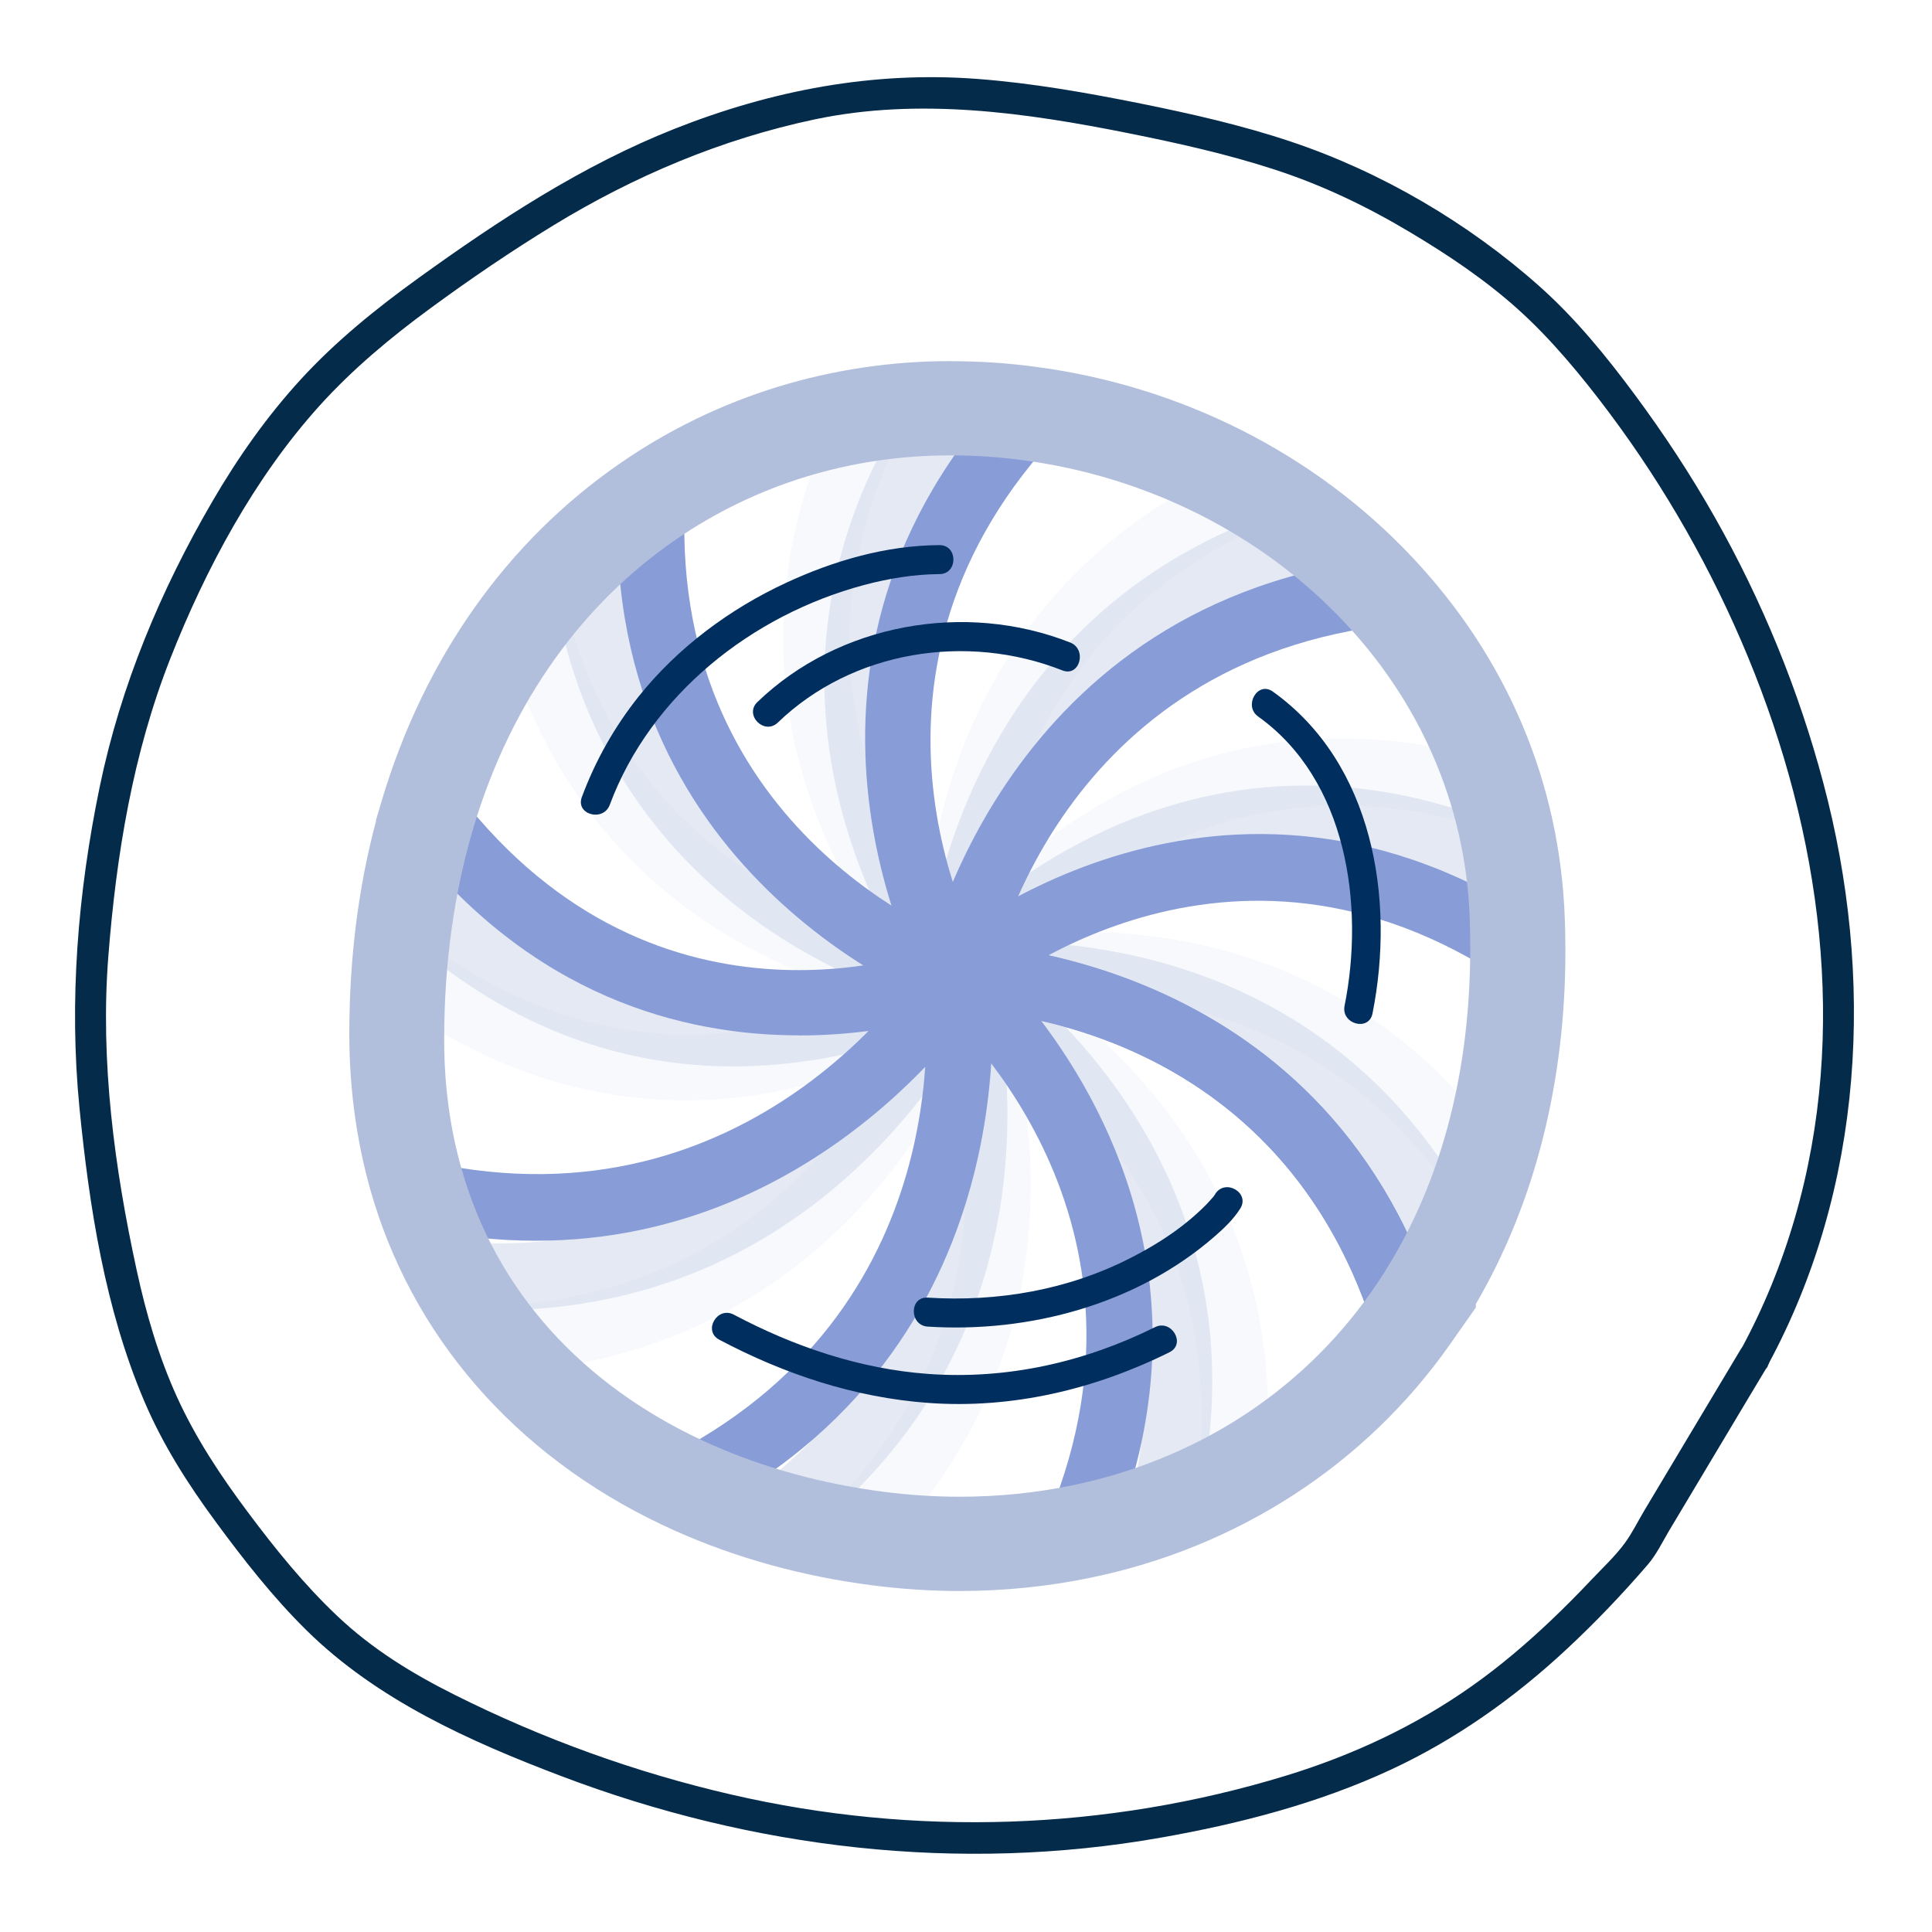 <svg xmlns="http://www.w3.org/2000/svg" id="Layer_1" data-name="Layer 1" viewBox="0 0 200 200"><defs><style> .cls-1 { opacity: .51; } .cls-1, .cls-2 { fill: none; } .cls-3 { fill: #002e5f; } .cls-4 { fill: #052b4b; } .cls-5 { fill: #b2bfdc; } .cls-6 { fill: #cbd4e8; } .cls-7 { fill: #dbdee3; } .cls-8 { fill: #889cd7; } .cls-2 { opacity: .15; } </style></defs><g class="cls-1"><path class="cls-6" d="m99.61,104.65c-.38.06-.77.06-1.17-.02-.37-.07-37.03-7.45-41.5-46.45-.22-1.9,1.11-3.56,3.04-3.83,1.9-.22,3.61,1.14,3.83,3.04,3.88,33.86,34.62,40.2,35.93,40.45,1.87.36,3.1,2.17,2.74,4.04-.28,1.47-1.46,2.55-2.86,2.77Z"></path><path class="cls-6" d="m99.61,104.65c-1.17.18-2.41-.25-3.21-1.23-.24-.29-23.49-29.58-1.86-62.32,1.05-1.59,3.19-2.03,4.79-.98,1.59,1.05,2.03,3.19.98,4.79-18.79,28.44.62,53.12,1.46,54.16,1.19,1.48.97,3.66-.51,4.86-.49.4-1.06.64-1.64.73Z"></path><path class="cls-6" d="m99.62,104.65c-.21.03-.43.05-.65.04-1.9-.07-3.4-1.66-3.34-3.56.01-.38,1.64-37.89,39.22-49.05,1.82-.55,3.75.5,4.29,2.33.54,1.83-.5,3.75-2.33,4.29-32.72,9.71-34.24,41.31-34.29,42.65-.06,1.68-1.32,3.04-2.92,3.29Z"></path><path class="cls-6" d="m99.62,104.65c-.94.15-1.94-.1-2.73-.75-1.47-1.22-1.68-3.39-.46-4.86.24-.29,24.29-28.67,60.34-13.02,1.75.76,2.55,2.79,1.79,4.54-.76,1.75-2.79,2.56-4.54,1.79-31.35-13.61-52.07,10.84-52.27,11.08-.56.68-1.33,1.09-2.13,1.21Z"></path><path class="cls-7" d="m150.92,132.44c-1.44.22-2.93-.49-3.62-1.87-15.24-30.5-46.37-26.12-47.69-25.92-1.88.29-3.65-1-3.94-2.88s.99-3.64,2.87-3.94h0c.45-.07,37.41-5.41,54.94,29.66.85,1.71.16,3.78-1.55,4.63-.33.16-.67.27-1.02.32Z"></path><path class="cls-6" d="m121.01,159.09c-.43.07-.88.05-1.33-.05-1.86-.45-3-2.31-2.56-4.16,7.95-33.17-18.7-49.99-19.84-50.69-1.23-.76-1.87-2.21-1.58-3.62.28-1.42,1.42-2.51,2.85-2.74h0c.45-.07,37.41-5.41,54.94,29.66.85,1.71.16,3.78-1.55,4.63-1.71.85-3.78.16-4.63-1.55-10.39-20.79-28.17-25.38-38.85-26.13,8.87,8.59,21.6,26.07,15.38,52.03-.34,1.41-1.49,2.4-2.83,2.61Z"></path><path class="cls-6" d="m80.36,160.71c-1.23.19-2.52-.29-3.31-1.36-1.14-1.53-.81-3.7.72-4.83,27.46-20.34,18.42-50.97,18.02-52.26-.56-1.82.46-3.76,2.28-4.32,1.82-.56,3.75.45,4.32,2.27.11.36,10.97,36.55-20.5,59.87-.47.34-.99.56-1.52.64Z"></path><path class="cls-6" d="m60.25,134.96c-3.86.6-8.03.82-12.5.55-1.9-.12-3.36-1.75-3.24-3.66.12-1.91,1.76-3.36,3.66-3.24,34.13,2.06,47.2-27.47,47.74-28.73.75-1.75,2.78-2.57,4.53-1.82,1.75.75,2.57,2.77,1.83,4.52-.13.31-12.13,27.74-42.02,32.37Z"></path><path class="cls-6" d="m83.93,109.77c-11.73,1.82-27.95.4-43.34-14.18-1.38-1.31-1.44-3.5-.13-4.88,1.31-1.38,3.5-1.44,4.88-.13,24.68,23.38,50.87,8.35,51.97,7.7,1.64-.97,3.76-.43,4.73,1.21.97,1.64.44,3.75-1.19,4.73-.14.09-6.9,4.01-16.93,5.57Z"></path></g><g class="cls-2"><path class="cls-6" d="m100.13,104.68c-.37.11-.76.16-1.16.13-.38-.02-37.68-2.53-47.23-40.61-.46-1.85.63-3.68,2.51-4.19,1.85-.46,3.73.66,4.19,2.51,8.29,33.05,39.59,35.31,40.92,35.39,1.9.11,3.36,1.75,3.25,3.65-.09,1.5-1.11,2.72-2.47,3.12Z"></path><path class="cls-6" d="m100.13,104.68c-1.14.33-2.42.07-3.34-.8-.27-.26-27.16-26.24-10.01-61.54.83-1.72,2.9-2.43,4.62-1.6,1.72.83,2.43,2.9,1.6,4.62-14.9,30.66,7.58,52.58,8.55,53.5,1.38,1.31,1.44,3.5.13,4.88-.43.46-.97.77-1.53.94Z"></path><path class="cls-6" d="m100.14,104.68c-.21.06-.42.1-.64.12-1.9.19-3.58-1.2-3.77-3.09-.04-.38-3.34-37.78,32.45-53.77,1.73-.78,3.78,0,4.56,1.74.78,1.74,0,3.78-1.74,4.56-31.16,13.92-28.52,45.45-28.4,46.78.16,1.68-.91,3.19-2.46,3.65Z"></path><path class="cls-6" d="m100.14,104.68c-.92.27-1.94.16-2.81-.39-1.62-1.01-2.11-3.15-1.09-4.76.2-.32,20.32-31.6,58.12-20.82,1.84.52,2.9,2.43,2.37,4.27-.52,1.84-2.43,2.9-4.27,2.37-32.86-9.38-50.19,17.57-50.37,17.84-.47.75-1.17,1.25-1.95,1.48Z"></path><path class="cls-7" d="m154.65,125.51c-1.4.41-2.97-.1-3.83-1.38-19.11-28.24-49.4-19.82-50.68-19.44-1.83.53-3.75-.52-4.28-2.34s.5-3.74,2.33-4.28h0c.43-.13,36.38-10.27,58.35,22.2,1.07,1.58.66,3.73-.92,4.8-.3.21-.63.36-.96.46Z"></path><path class="cls-6" d="m128.49,155.85c-.42.12-.87.17-1.33.12-1.9-.2-3.28-1.9-3.08-3.79,3.53-33.93-25.1-47.1-26.32-47.65-1.32-.59-2.14-1.94-2.04-3.38.1-1.44,1.08-2.68,2.46-3.09h0c.43-.13,36.38-10.27,58.35,22.2,1.07,1.58.66,3.73-.92,4.8-1.58,1.07-3.73.66-4.8-.92-13.03-19.25-31.25-21.47-41.94-20.81,9.92,7.35,24.83,23.02,22.07,49.57-.15,1.44-1.16,2.58-2.46,2.96Z"></path><path class="cls-6" d="m88.39,162.79c-1.19.35-2.53.04-3.46-.91-1.33-1.37-1.29-3.56.08-4.88,24.56-23.77,11.58-52.94,11.01-54.17-.79-1.73-.04-3.78,1.69-4.58,1.73-.79,3.78-.05,4.58,1.68.16.34,15.67,34.8-12.48,62.04-.42.4-.91.68-1.43.83Z"></path><path class="cls-6" d="m65.09,139.89c-3.75,1.1-7.85,1.86-12.32,2.18-1.9.14-3.56-1.3-3.69-3.2-.14-1.9,1.3-3.56,3.2-3.69,34.11-2.43,43.19-33.42,43.56-34.74.52-1.83,2.42-2.91,4.25-2.4,1.84.51,2.91,2.41,2.4,4.25-.09.33-8.39,29.09-37.41,37.6Z"></path><path class="cls-6" d="m85.26,111.81c-11.39,3.34-27.65,4.06-44.82-8.37-1.54-1.12-1.89-3.28-.77-4.82,1.12-1.54,3.28-1.89,4.82-.77,27.53,19.95,51.53,1.6,52.53.81,1.5-1.17,3.67-.92,4.85.58,1.18,1.5.93,3.66-.56,4.84-.13.1-6.31,4.88-16.05,7.74Z"></path></g><path class="cls-4" d="m182.98,141.37c10.03-18.47,11.11-40.25,5.77-60.32-2.55-9.6-6.35-18.89-11.25-27.53-2.48-4.38-5.25-8.59-8.25-12.64-2.97-4.01-6.13-7.89-9.86-11.22-7.37-6.57-16.4-11.87-25.76-15-5.07-1.7-10.3-2.88-15.54-3.94-5.59-1.12-11.22-2.12-16.91-2.55-10.83-.82-21.28,1.18-31.34,5.16-9.57,3.79-18.21,9.46-26.53,15.46-4.35,3.14-8.54,6.52-12.17,10.48-3.52,3.84-6.52,8.11-9.14,12.61-5.38,9.23-9.51,19.1-11.68,29.58-2.26,10.93-3.19,22.14-2.09,33.27,1.01,10.2,2.65,20.77,6.68,30.26,1.92,4.53,4.52,8.61,7.43,12.56s5.92,7.8,9.4,11.23c7.31,7.2,16.88,11.48,26.36,15.08,19.8,7.52,41.17,10.06,62.08,6.37,8.15-1.44,16.24-3.53,23.77-7.02,6.72-3.12,12.8-7.43,18.21-12.47,2.96-2.75,5.76-5.69,8.4-8.75.89-1.03,1.51-2.32,2.2-3.49,2.79-4.67,5.59-9.34,8.38-14.02.62-1.03,1.24-2.07,1.86-3.1,1.08-1.81-1.68-3.56-2.77-1.75-1.96,3.28-3.92,6.56-5.88,9.83-1.36,2.28-2.73,4.56-4.09,6.84-.68,1.13-1.28,2.38-2.06,3.44-.96,1.32-2.35,2.62-3.51,3.85-1.33,1.41-2.7,2.79-4.11,4.13-2.57,2.44-5.28,4.75-8.17,6.79-5.87,4.16-12.43,7.21-19.3,9.31-18.61,5.69-38.42,6.33-57.37,1.96-9.91-2.28-19.56-5.77-28.65-10.32-4.44-2.22-8.53-4.73-12.15-8.15-3.44-3.25-6.43-6.95-9.26-10.74-2.83-3.78-5.41-7.67-7.37-11.98-1.9-4.19-3.19-8.62-4.16-13.1-2.3-10.56-3.78-21.62-2.94-32.43.82-10.52,2.54-21.05,6.43-30.91,3.66-9.29,8.7-18.68,15.42-26.13,3.43-3.8,7.38-7.09,11.5-10.11,4.11-3.02,8.36-5.91,12.71-8.57,8.38-5.12,17.45-8.95,27.07-10.98,10.79-2.28,21.85-.7,32.53,1.44,5.08,1.02,10.16,2.15,15.1,3.76s9.55,3.82,14.03,6.5c3.94,2.35,7.77,4.92,11.18,7.99s6.57,6.89,9.43,10.71c5.8,7.76,10.63,16.27,14.33,25.22,7.55,18.27,10.45,38.8,4.88,58.04-1.37,4.73-3.22,9.3-5.57,13.63-1,1.85,1.76,3.61,2.77,1.75Z"></path><g><path class="cls-8" d="m99.01,104.52c-.38,0-.77-.06-1.15-.2-.36-.13-35.45-13.04-33.89-52.26.08-1.91,1.64-3.35,3.59-3.32,1.91.08,3.39,1.68,3.32,3.59-1.35,34.05,28.05,45.03,29.3,45.48,1.79.65,2.73,2.62,2.09,4.41-.5,1.41-1.83,2.29-3.25,2.29Z"></path><path class="cls-8" d="m99.01,104.52c-1.19,0-2.34-.61-2.98-1.71-.19-.32-18.68-32.83,7.72-61.87,1.28-1.41,3.47-1.52,4.88-.23,1.41,1.28,1.52,3.47.23,4.88-22.92,25.22-7.53,52.59-6.86,53.74.95,1.65.39,3.76-1.25,4.72-.55.32-1.14.47-1.74.47Z"></path><path class="cls-8" d="m99.02,104.52c-.21,0-.43-.02-.65-.06-1.87-.36-3.1-2.16-2.75-4.03.07-.37,7.43-37.19,46.28-42.46,1.88-.26,3.63,1.07,3.89,2.96.26,1.89-1.07,3.63-2.96,3.89-33.82,4.58-40.16,35.58-40.42,36.9-.32,1.65-1.77,2.81-3.39,2.81Z"></path><path class="cls-8" d="m99.02,104.52c-.95,0-1.9-.39-2.59-1.16-1.27-1.43-1.14-3.61.29-4.88.28-.25,28.4-24.61,61.63-3.62,1.61,1.02,2.09,3.15,1.08,4.76-1.02,1.61-3.15,2.1-4.76,1.08-28.89-18.25-53.11,2.73-53.35,2.94-.66.58-1.48.87-2.29.87Z"></path><path class="cls-8" d="m145.46,139.85c-1.46,0-2.82-.94-3.29-2.4-10.39-32.48-41.82-32.92-43.16-32.92-1.9,0-3.45-1.55-3.45-3.45s1.54-3.45,3.44-3.45h0c.45,0,37.8.39,49.74,37.73.58,1.82-.42,3.76-2.24,4.34-.35.11-.71.17-1.05.17Z"></path><path class="cls-8" d="m111.82,161.6c-.44,0-.88-.08-1.31-.26-1.77-.72-2.61-2.74-1.89-4.51,12.94-31.56-10.82-52.26-11.84-53.13-1.1-.94-1.51-2.46-1.01-3.82.5-1.36,1.79-2.26,3.23-2.27h0c.45,0,37.8.39,49.74,37.73.58,1.82-.42,3.76-2.24,4.34-1.82.58-3.76-.42-4.34-2.24-7.08-22.14-23.94-29.39-34.38-31.77,7.45,9.84,17.35,29.08,7.23,53.78-.55,1.34-1.84,2.15-3.2,2.15Z"></path><path class="cls-8" d="m71.39,156.97c-1.24,0-2.44-.67-3.06-1.85-.89-1.69-.24-3.78,1.45-4.66,30.25-15.89,26.01-47.54,25.82-48.88-.27-1.89,1.03-3.64,2.91-3.92,1.88-.27,3.64,1.02,3.92,2.9.06.38,5.24,37.8-29.44,56.02-.51.27-1.06.4-1.6.4Z"></path><path class="cls-8" d="m55.47,128.44c-3.91,0-8.06-.42-12.44-1.38-1.86-.41-3.05-2.25-2.64-4.11.41-1.87,2.25-3.05,4.11-2.64,33.41,7.27,50.85-19.91,51.58-21.07,1.01-1.61,3.14-2.11,4.76-1.1,1.62,1.01,2.12,3.13,1.11,4.75-.18.29-16.24,25.55-46.48,25.55Z"></path><path class="cls-8" d="m82.73,107.18c-11.87,0-27.68-3.89-40.65-20.65-1.17-1.51-.89-3.68.62-4.85,1.51-1.16,3.68-.89,4.85.62,20.81,26.89,48.99,16.04,50.18,15.57,1.77-.7,3.78.15,4.49,1.92.71,1.77-.14,3.77-1.9,4.49-.16.06-7.43,2.91-17.58,2.91Z"></path></g><path class="cls-5" d="m98.35,47.14c2.52,0,5.02.16,7.48.49,12.95,1.7,24.83,7.73,33.31,16.75,7.69,8.15,12.59,18.73,13.01,30.73.03.98.05,1.94.05,2.9.02,14.62-3.82,26.56-10.2,35.67h0c-7.54,10.75-18.62,17.54-31.08,20.1-3.75.77-7.62,1.16-11.56,1.16-2.61,0-5.25-.17-7.89-.51-6.31-.82-12.37-2.46-17.89-4.92-12.03-5.36-21.52-14.57-25.52-27.56-1.35-4.36-2.08-9.13-2.08-14.34,0-8.06,1.08-15.4,3.04-21.96h0c3.94-13.18,11.43-23.24,20.89-29.76,8.32-5.74,18.16-8.75,28.44-8.75m.07-9.76c-12.37,0-24.19,3.65-34.18,10.55-11.76,8.1-20.31,20.18-24.71,34.92l-.61,2.05v.12c-1.84,6.88-2.76,14.27-2.76,21.99,0,6.08.86,11.92,2.54,17.37,4.65,15.09,15.75,27.21,31.24,34.11,6.26,2.79,13.11,4.69,20.35,5.62,3.01.39,6.06.59,9.06.59,4.56,0,9.1-.46,13.47-1.36,15.31-3.14,28.56-11.74,37.3-24.2l2.66-3.79v-.36c6.1-10.44,9.3-23.02,9.27-36.72,0-1.02-.02-2.05-.06-3.12-.49-14.08-5.96-27.04-15.82-37.49-10.09-10.72-23.96-17.73-39.05-19.7-2.83-.38-5.77-.57-8.71-.57h0Z"></path><path class="cls-3" d="m63.12,83.32c4.25-11.41,14.73-19.66,26.32-22.76,2.56-.68,5.17-1.11,7.81-1.13,1.93,0,1.93-3.01,0-3-5.49.03-10.92,1.6-15.87,3.9-5.85,2.71-11.22,6.71-15.25,11.75-2.52,3.16-4.49,6.64-5.9,10.44-.67,1.81,2.22,2.59,2.89.8h0Z"></path><path class="cls-3" d="m80.52,74.8c7.73-7.45,19.55-9.31,29.46-5.4,1.8.71,2.58-2.19.8-2.89-10.89-4.29-23.94-1.96-32.38,6.17-1.39,1.34.73,3.46,2.12,2.12h0Z"></path><path class="cls-3" d="m125.81,123.6c-.06.09-.12.17-.18.26-.13.18.21-.24-.07.08-.22.25-.44.5-.67.74-.59.6-1.21,1.16-1.86,1.7-1.82,1.5-3.85,2.75-5.95,3.82-6.49,3.33-13.79,4.59-21.04,4.13-1.93-.12-1.92,2.88,0,3,10.53.67,21.62-2.31,29.68-9.32.98-.85,1.97-1.79,2.67-2.9,1.04-1.64-1.56-3.14-2.59-1.51h0Z"></path><path class="cls-3" d="m119.56,137.39c-7.29,3.62-15.3,5.43-23.45,4.84-7.08-.51-13.91-2.83-20.15-6.14-1.7-.9-3.22,1.68-1.51,2.59,6.73,3.57,14.04,6,21.66,6.55,8.67.63,17.21-1.4,24.96-5.25,1.73-.86.21-3.45-1.51-2.59h0Z"></path><path class="cls-3" d="m130.25,74.18c9.2,6.57,11.02,19.55,8.94,29.94-.38,1.89,2.51,2.69,2.89.8,2.36-11.83.08-25.9-10.32-33.33-1.57-1.12-3.07,1.48-1.51,2.59h0Z"></path></svg>